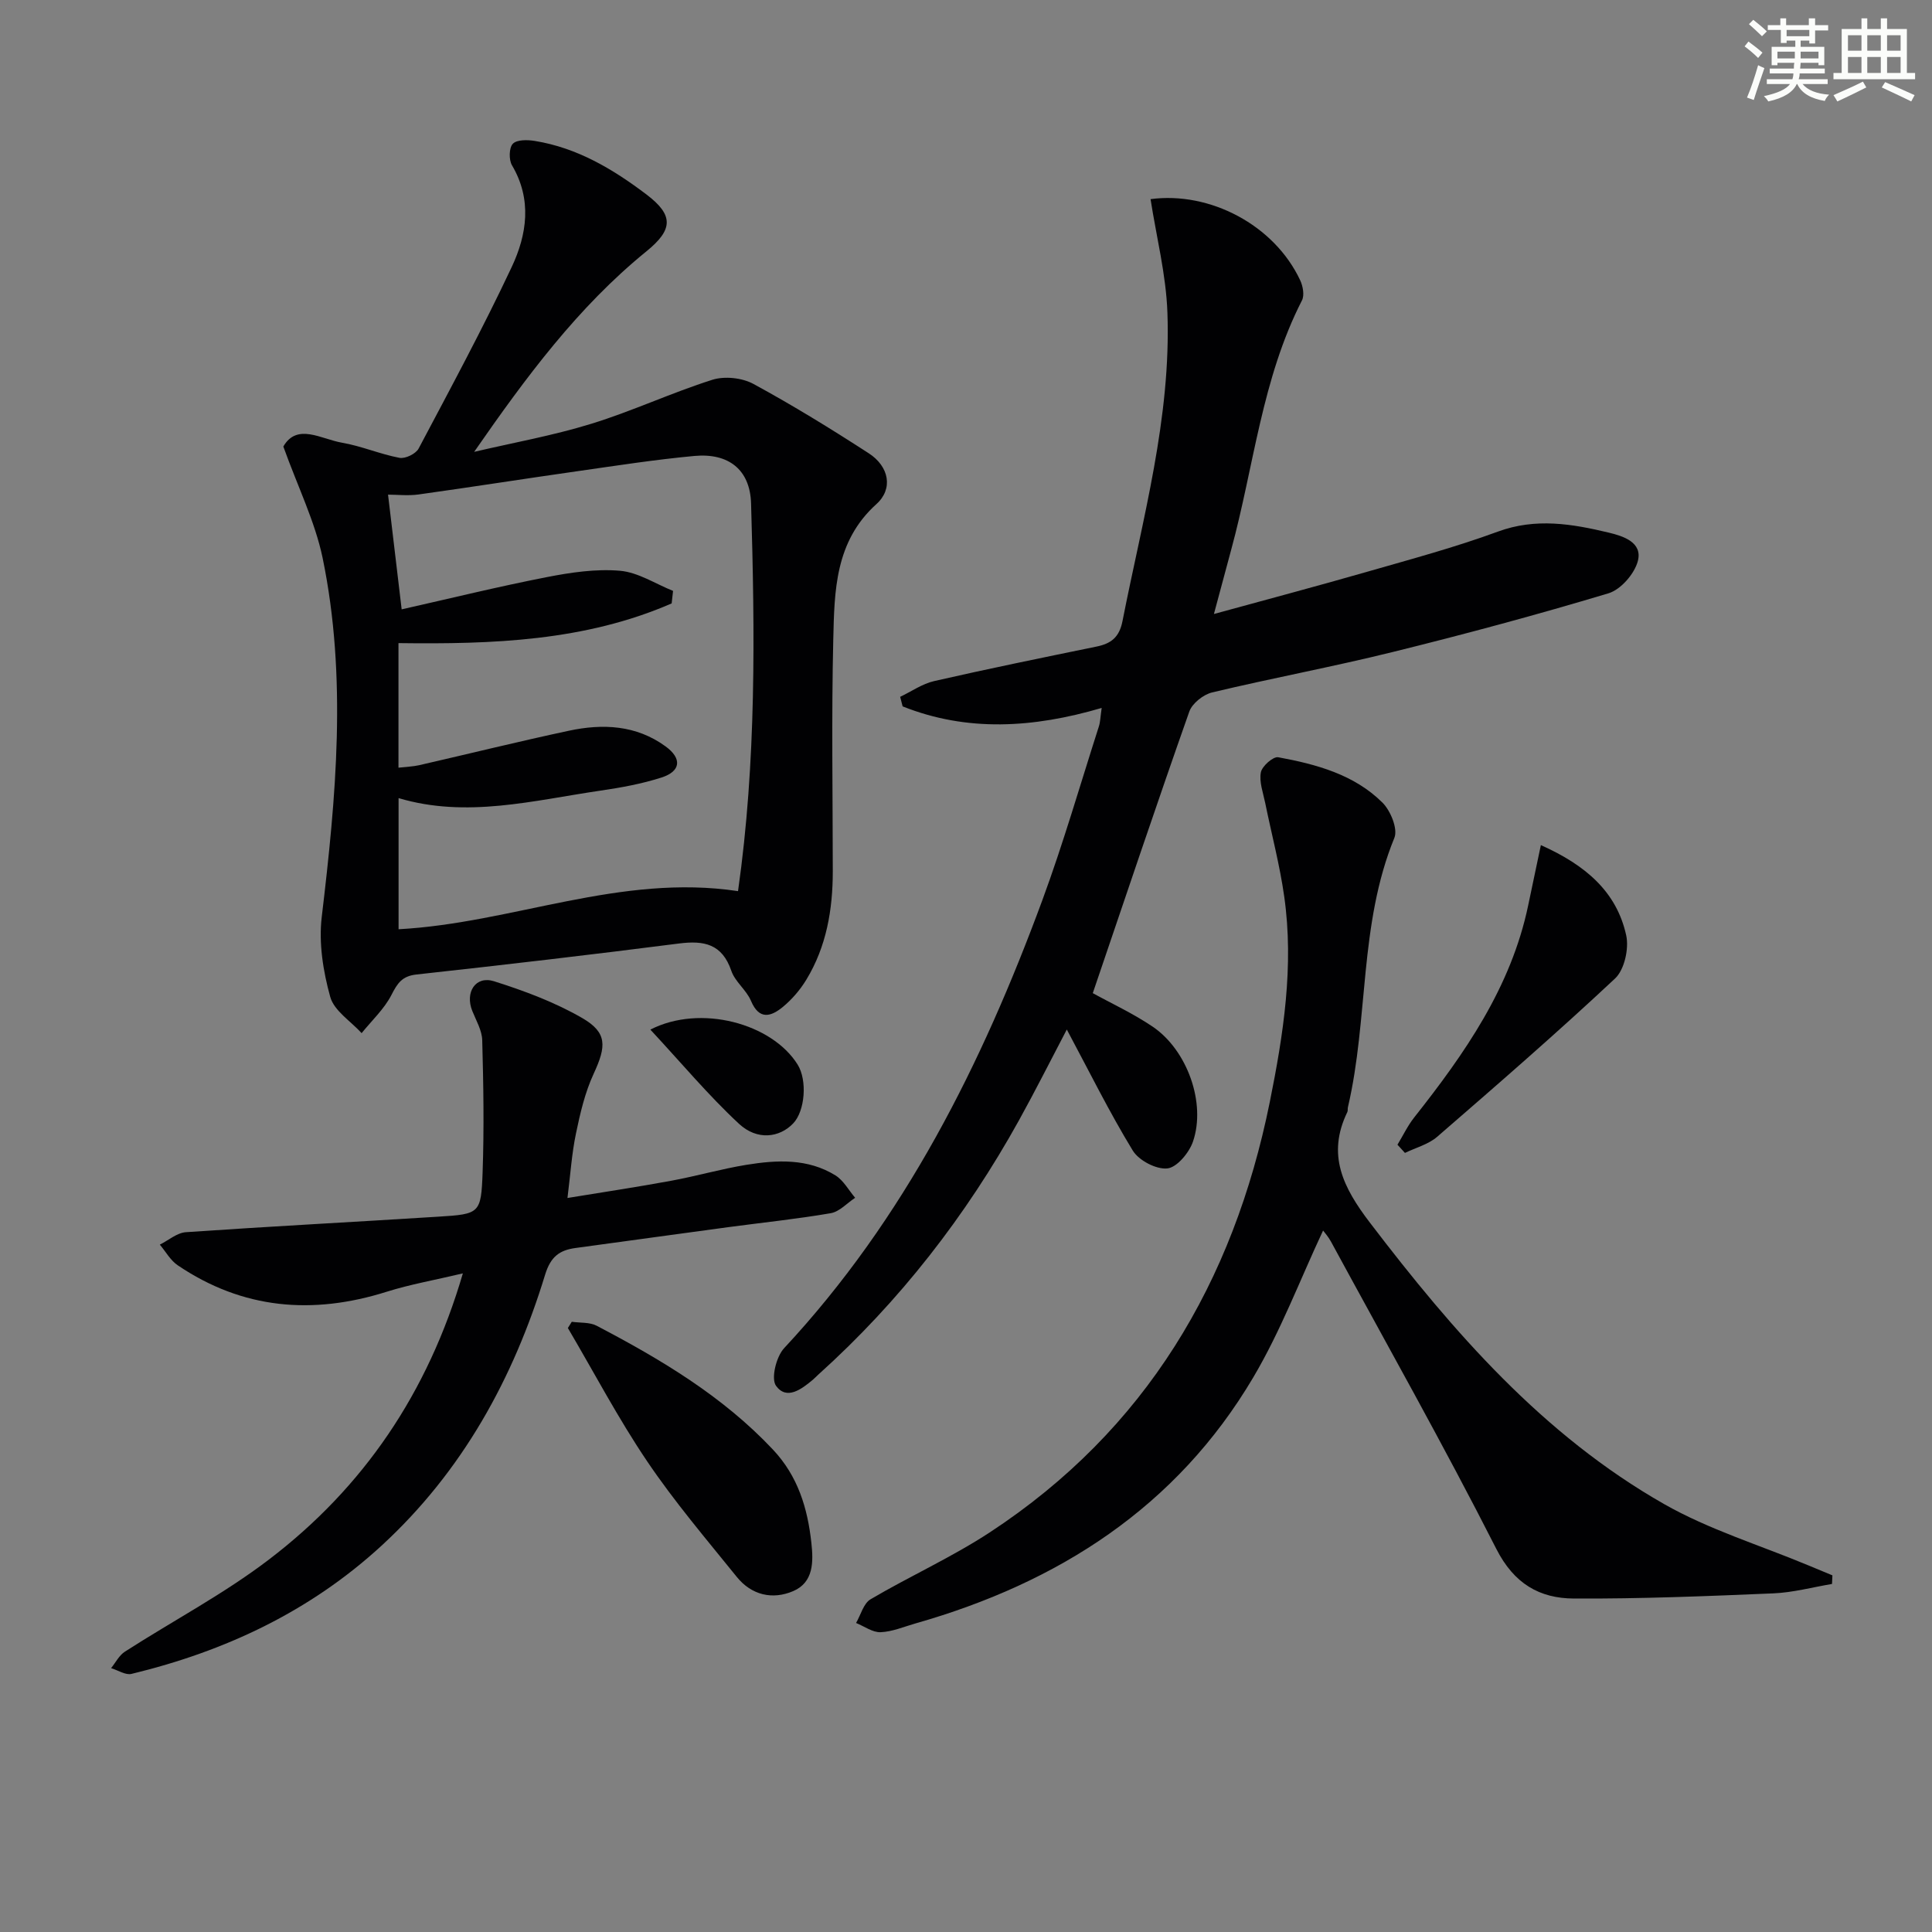 <svg enable-background="new 0 0 400 400" viewBox="0 0 400 400" xmlns="http://www.w3.org/2000/svg"><rect x="0" y="0" width="400" height="400" fill="#808080" stroke="none"/><g fill="#010103"><path d="m58.66 92.45c2.84-4.93 7.82-1.54 12.16-.79 4.02.69 7.87 2.37 11.89 3.13 1.2.23 3.38-.83 3.96-1.92 6.59-12.44 13.28-24.84 19.27-37.58 3.15-6.7 4.26-13.96.06-21.07-.67-1.14-.62-3.65.18-4.46.85-.87 3.04-.83 4.55-.58 8.77 1.42 16.18 5.83 23.12 11.09 5.66 4.29 5.52 7.27-.02 11.77-14.19 11.53-24.96 26.09-35.66 41.51 8.11-1.9 16.34-3.37 24.28-5.82 8.47-2.61 16.58-6.42 25.03-9.1 2.54-.8 6.16-.42 8.51.86 8.16 4.43 16.08 9.31 23.88 14.36 4.21 2.73 5.1 7.34 1.59 10.51-8.6 7.74-8.7 17.99-8.94 28.05-.38 15.98-.11 31.97-.1 47.96 0 7.94-1.3 15.59-5.48 22.47-1.27 2.09-2.96 4.06-4.84 5.62-2.42 1.99-4.9 2.84-6.62-1.25-.95-2.25-3.3-3.95-4.07-6.22-1.9-5.56-5.64-6.31-10.82-5.65-18.1 2.32-36.23 4.43-54.37 6.42-3 .33-3.94 1.82-5.18 4.24-1.5 2.92-4.07 5.29-6.17 7.9-2.25-2.48-5.7-4.62-6.5-7.51-1.47-5.29-2.4-11.13-1.76-16.52 2.96-24.82 5.29-49.64.18-74.38-1.57-7.49-5.08-14.57-8.13-23.04zm94.14 92.05c3.81-26.77 3.49-53.53 2.7-80.28-.21-6.98-4.65-10.47-11.73-9.82-8.08.75-16.13 2-24.17 3.15-10.98 1.56-21.93 3.29-32.91 4.82-2.2.31-4.47.04-6.35.04.92 7.73 1.81 15.23 2.82 23.75 10.04-2.26 19.99-4.71 30.03-6.67 4.97-.97 10.17-1.75 15.16-1.32 3.76.32 7.34 2.7 11 4.17-.1.86-.19 1.73-.29 2.59-17.93 7.81-37.12 8.47-56.56 8.22v25.79c1.67-.19 3-.23 4.26-.51 10.34-2.37 20.64-4.92 31.02-7.14 7.02-1.5 13.95-1.19 20.03 3.25 3.43 2.5 3.16 5.15-.86 6.44-4.08 1.31-8.37 2.09-12.62 2.71-13.89 2.03-27.72 5.75-41.81 1.55v27.15c23.62-1.27 45.86-11.57 70.28-7.89z"/><path d="m226.25 205.62c3.74 2.07 8.3 4.17 12.4 6.94 7.17 4.86 11.08 15.83 8.34 23.8-.79 2.3-3.32 5.35-5.31 5.55-2.3.24-5.91-1.65-7.16-3.71-4.84-7.93-8.96-16.29-13.65-25.05-3.36 6.4-6.5 12.66-9.89 18.78-10.98 19.81-24.7 37.49-41.56 52.67-.37.33-.71.7-1.09 1.03-2.37 1.99-5.45 4.33-7.66 1.29-1.08-1.48.03-6.03 1.67-7.79 24.98-26.82 40.95-58.81 53.46-92.74 4.36-11.83 7.85-23.97 11.71-35.99.29-.89.3-1.88.58-3.83-14.19 4.17-27.86 5-41.21-.32-.17-.66-.34-1.32-.51-1.98 2.34-1.11 4.57-2.7 7.04-3.26 11.16-2.55 22.38-4.84 33.6-7.14 3.03-.62 4.73-1.92 5.39-5.28 4.16-21.15 10.09-42.08 9.3-63.89-.28-7.86-2.28-15.66-3.49-23.47 12.23-1.64 25.6 5.32 30.98 16.8.57 1.21.91 3.1.37 4.16-8.31 16.23-9.94 34.33-14.64 51.57-1.12 4.12-2.22 8.26-3.59 13.36 11.09-3.04 21.42-5.78 31.68-8.73 9.09-2.61 18.25-5.07 27.12-8.33 7.84-2.88 15.36-1.6 22.93.21 2.97.71 7.05 1.99 6.04 5.88-.69 2.65-3.54 5.93-6.09 6.69-14.77 4.44-29.68 8.45-44.66 12.15-12.39 3.07-24.97 5.4-37.39 8.37-1.83.44-4.13 2.26-4.73 3.97-6.8 19.28-13.29 38.62-19.98 58.29z"/><path d="m379.3 327.94c-4.05.68-8.08 1.78-12.15 1.95-13.75.58-27.52 1.14-41.28 1.07-7.1-.03-12.39-3.04-16.07-10.27-10.91-21.48-22.76-42.49-34.26-63.67-.54-.99-1.31-1.85-1.61-2.25-4.74 10.1-8.74 20.74-14.44 30.38-15.91 26.91-40.4 42.55-69.97 50.97-2.39.68-4.79 1.72-7.21 1.81-1.66.06-3.38-1.23-5.07-1.91.97-1.67 1.54-4.04 2.99-4.9 8.14-4.8 16.85-8.71 24.73-13.88 32.25-21.17 50.39-51.75 57.93-89.05 2.83-14.02 5.03-28.19 3-42.54-.92-6.53-2.63-12.96-3.95-19.44-.43-2.1-1.27-4.33-.89-6.31.24-1.28 2.55-3.31 3.59-3.12 7.88 1.45 15.7 3.56 21.57 9.38 1.69 1.67 3.24 5.46 2.48 7.31-7.35 17.93-5.32 37.4-9.62 55.78-.08.32.02.71-.12.99-4.29 8.84-.88 15.62 4.67 22.89 17.29 22.67 35.85 44 60.93 58.28 9.28 5.28 19.74 8.47 29.67 12.61 1.72.72 3.44 1.43 5.16 2.14-.04.59-.06 1.19-.08 1.78z"/><path d="m95.83 263.64c-5.85 1.39-10.9 2.27-15.76 3.8-15.32 4.83-29.81 3.64-43.28-5.48-1.51-1.02-2.48-2.83-3.7-4.27 1.8-.9 3.56-2.46 5.41-2.58 17.4-1.2 34.83-2.11 52.24-3.21 8.6-.54 8.87-.63 9.18-9.23.32-9.09.17-18.2-.08-27.29-.05-2.05-1.26-4.09-2.06-6.08-1.55-3.86.68-7.35 4.51-6.14 6.26 1.98 12.56 4.33 18.23 7.6 5.26 3.04 5.02 5.87 2.39 11.55-1.79 3.86-2.79 8.16-3.66 12.36-.87 4.14-1.14 8.41-1.76 13.36 7.25-1.19 14.39-2.26 21.49-3.57 5.22-.96 10.35-2.45 15.58-3.3 6.3-1.02 12.7-1.35 18.42 2.2 1.67 1.04 2.73 3.06 4.07 4.63-1.68 1.1-3.24 2.88-5.06 3.19-7.03 1.21-14.14 1.94-21.21 2.89-10.53 1.42-21.06 2.88-31.59 4.31-3.34.45-5.18 1.78-6.33 5.53-6.56 21.48-17.11 40.69-33.85 56.09-14.81 13.62-32.4 21.88-51.78 26.56-1.24.3-2.81-.76-4.23-1.19.94-1.16 1.67-2.66 2.87-3.42 9.91-6.37 20.44-11.92 29.78-19.04 19.58-14.92 32.93-34.48 40.18-59.27z"/><path d="m118.38 273.66c1.73.25 3.69.06 5.15.82 13.26 6.95 26.06 14.55 36.48 25.62 5.21 5.53 7.2 12.18 7.98 19.36.42 3.84.49 8.14-3.76 9.96-4.31 1.85-8.64.83-11.68-2.93-6.34-7.85-12.92-15.58-18.55-23.92-5.99-8.86-10.99-18.39-16.43-27.62.27-.43.54-.86.81-1.29z"/><path d="m289.33 237c1.15-1.89 2.11-3.93 3.47-5.65 10.46-13.24 20.04-26.94 23.59-43.88.83-3.94 1.66-7.89 2.63-12.5 9.25 4.14 15.68 9.63 17.67 18.69.6 2.74-.37 7.1-2.3 8.92-12 11.24-24.42 22.02-36.85 32.79-1.82 1.57-4.42 2.24-6.66 3.33-.52-.57-1.03-1.13-1.55-1.7z"/><path d="m134.65 213.17c10.38-5.32 25.18-1.28 30.49 7.24 2.03 3.25 1.54 9.62-.93 12.19-2.82 2.94-7.43 3.58-11.21.07-6.35-5.9-11.95-12.62-18.35-19.5z"/></g><path d="m361.2 9.6.8-1c.9.7 1.9 1.4 2.9 2.3l-.9 1.1c-1-1-2-1.8-2.8-2.4zm.5 10.6c.9-2.1 1.6-4.3 2.3-6.7.4.2.8.4 1.3.6-.7 2.1-1.5 4.3-2.2 6.6zm.4-15.2.9-.9c1 .8 2 1.6 2.8 2.4l-1 1c-.9-.9-1.8-1.7-2.7-2.5zm12.5-1.2h1.2v1.4h2.7v1.1h-2.7v2.7h-1.2v-.6h-1.8v1.3h4.9v3.8h-1.2v-.5h-3.7c0 .4-.1.9-.1 1.2h5.1v1h-5.2c0 .5-.1.9-.2 1.2h6v1h-5.2c1.1 1.3 2.9 2 5.5 2.2-.4.4-.7.8-.9 1.3-2.9-.5-4.8-1.6-5.7-3.5h-.1c-.8 1.7-2.7 2.9-5.9 3.6-.2-.4-.6-.8-.9-1.1 2.8-.6 4.6-1.4 5.4-2.5h-4.8v-1h5.3c.1-.3.2-.7.2-1.2h-4.9v-1h5c0-.4 0-.8.1-1.2h-3.5v.5h-1.2v-3.8h4.9v-1.3h-1.8v.5h-1.2v-2.7h-2.7v-1h2.6v-1.4h1.2v1.4h4.7v-1.4zm-6.6 8.3h3.6c0-.4 0-.9 0-1.4h-3.6zm1.9-4.6h4.7v-1.3h-4.7zm6.6 3.2h-3.7v1.4h3.7z" fill="#fbfcfa"/><path d="m385.3 3.8h1.3v2.2h2.8v-2.2h1.3v2.2h4.1v9.1h1.7v1.3h-16.9v-1.3h1.7v-9.1h4.1v-2.2zm.4 13.1.7 1.2c-1.8.9-3.8 1.9-6 2.9-.2-.4-.5-.8-.8-1.3 2.3-1 4.3-1.9 6.1-2.8zm-3.1-6.4h2.8v-3.2h-2.8zm0 4.6h2.8v-3.3h-2.8zm4-4.6h2.8v-3.2h-2.8zm0 4.6h2.8v-3.3h-2.8zm3.7 1.9c2.1.9 4.1 1.8 6.1 2.7l-.7 1.3c-2.2-1.1-4.2-2-6.1-2.9zm3.2-9.7h-2.8v3.2h2.8zm-2.8 7.8h2.8v-3.3h-2.8z" fill="#fbfcfa"/></svg>